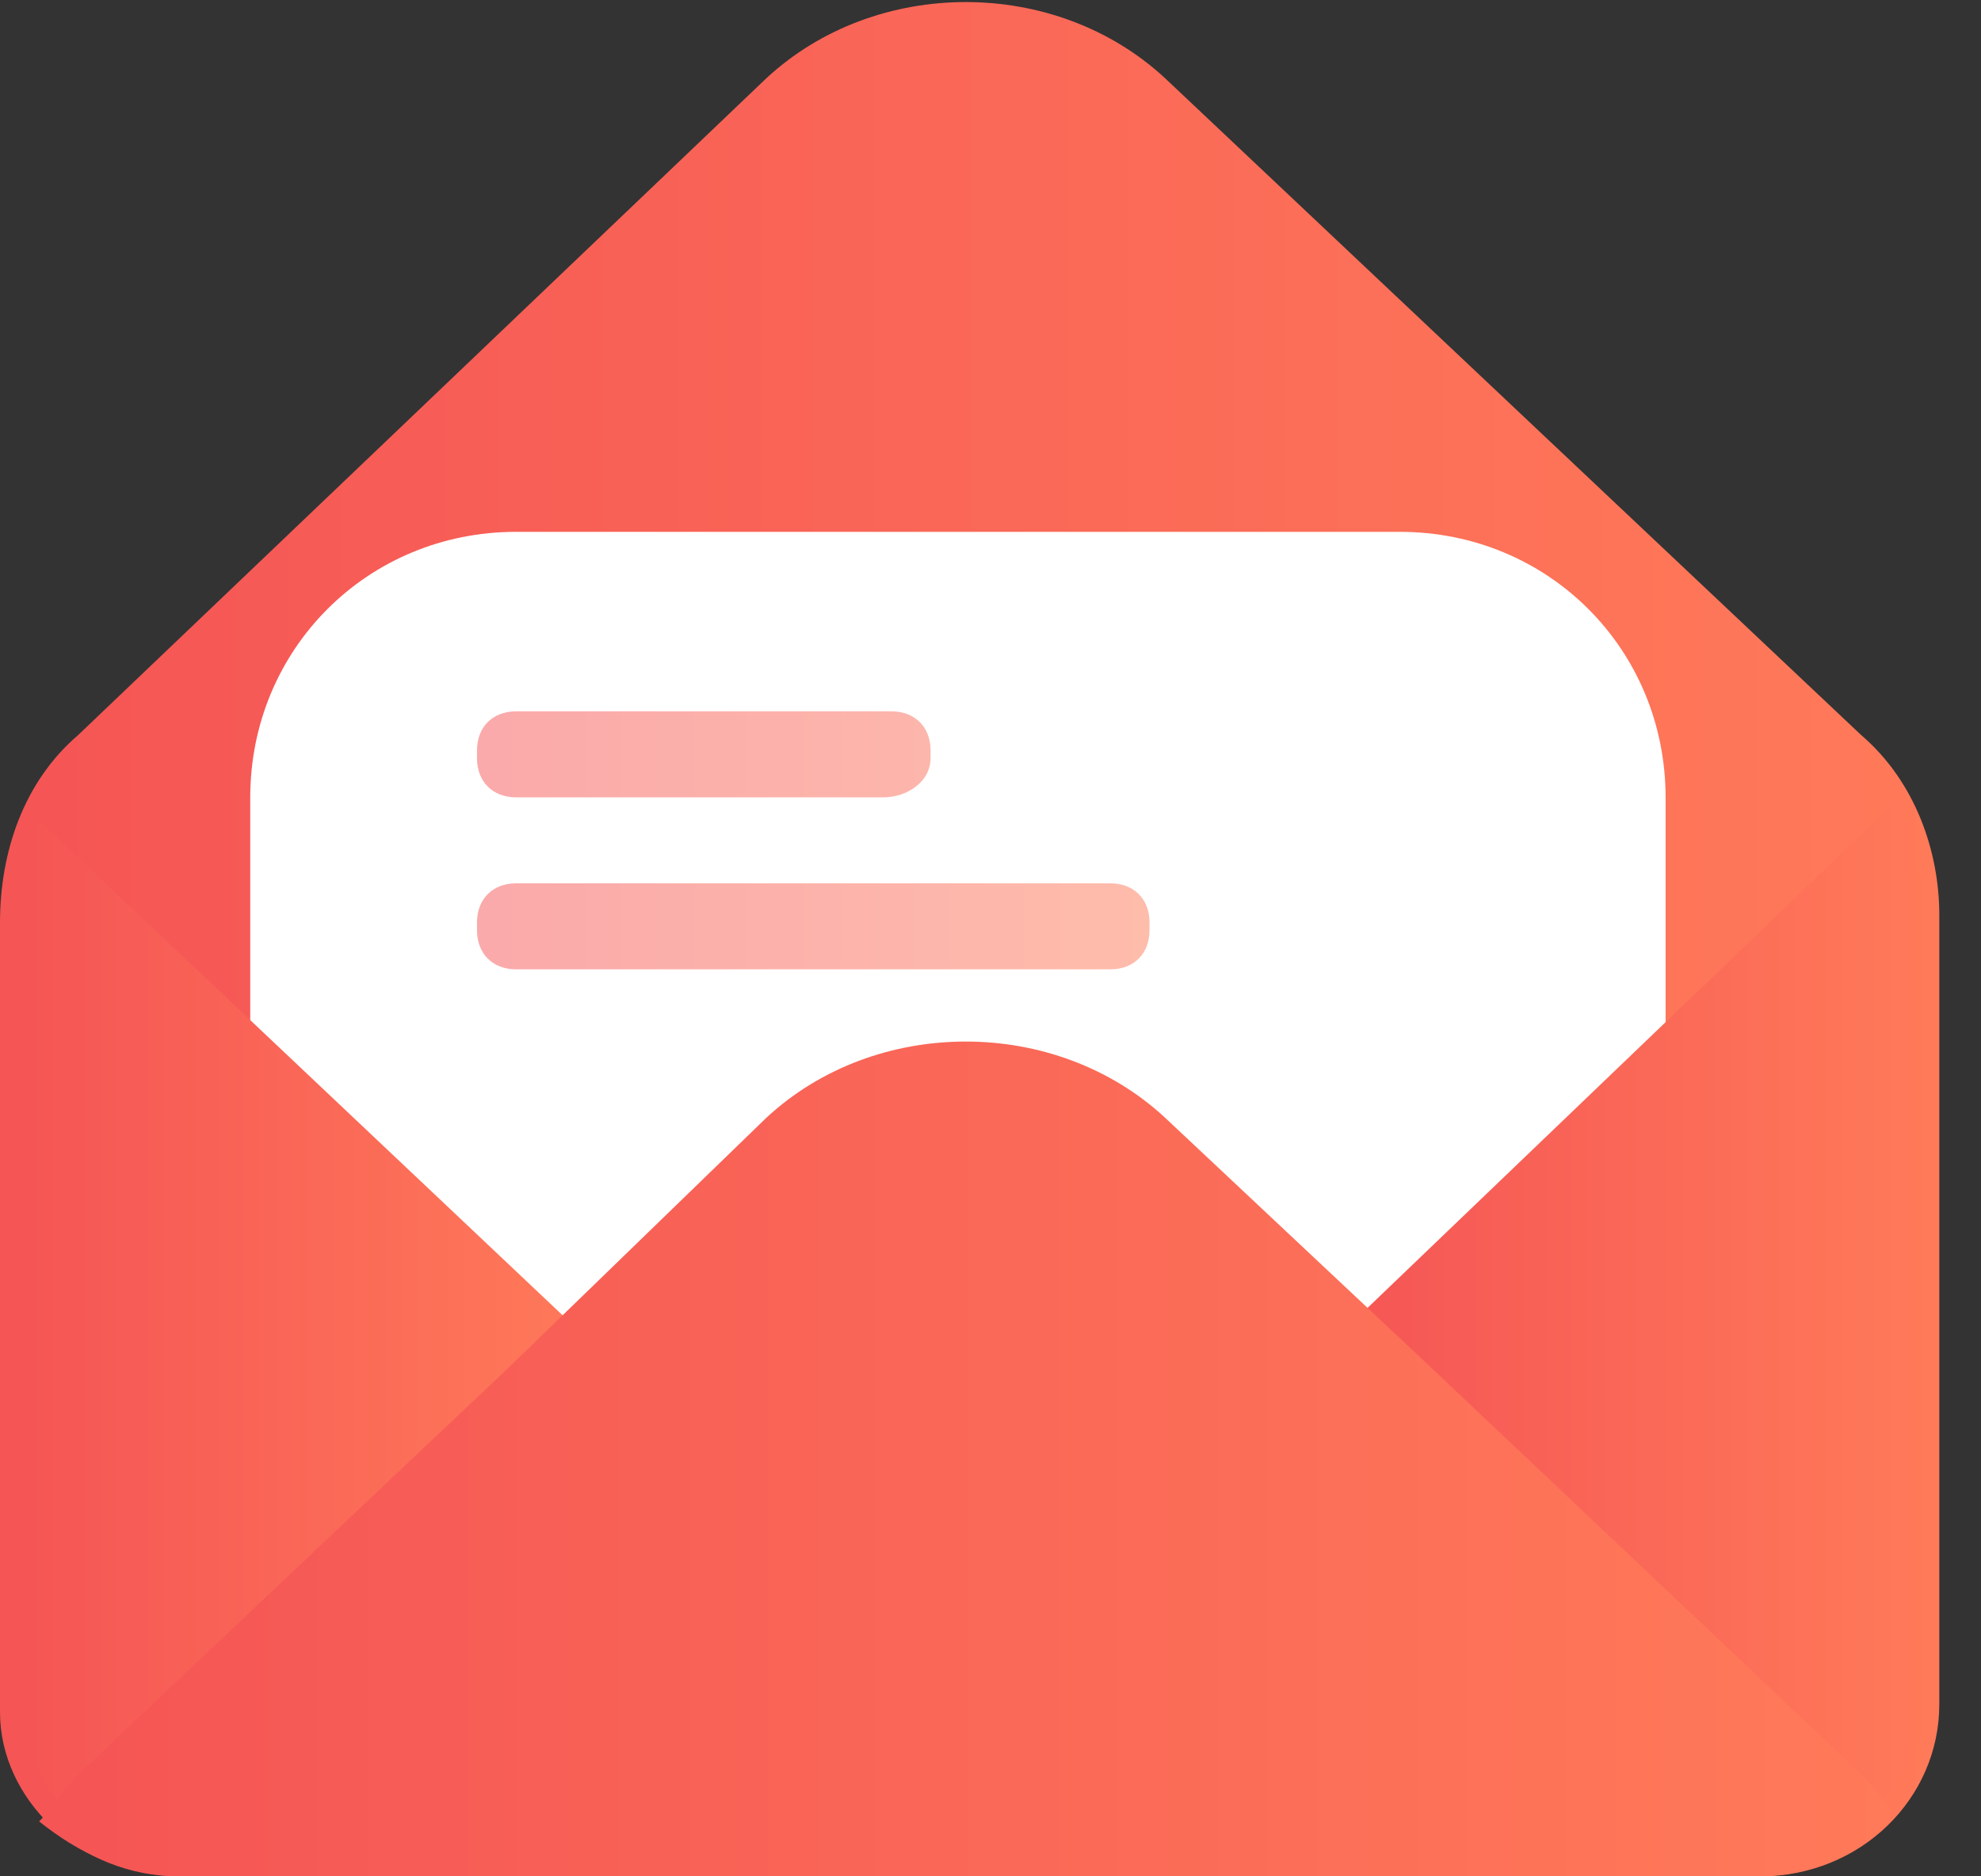 <svg width="19" height="18" viewBox="0 0 19 18" fill="none" xmlns="http://www.w3.org/2000/svg">
<rect x="0" y="0" width="19" height="18" fill="#333333" stroke="none"/>
<g clip-path="url(#clip0_378_83)">
<path d="M17.85 7.051L11.175 0.751C10.125 -0.224 8.4 -0.224 7.35 0.751L0.75 7.051C0.225 7.501 0 8.176 0 8.851V16.426C0 17.251 0.75 18.001 1.725 18.001H16.875C17.85 18.001 18.6 17.251 18.6 16.351V8.776C18.6 8.176 18.375 7.501 17.85 7.051Z" fill="url(#paint0_linear_378_83)"/>
<path d="M13.425 18.002H4.95C3.525 18.002 2.4 16.877 2.4 15.452V7.652C2.4 6.227 3.525 5.102 4.95 5.102H13.425C14.85 5.102 15.975 6.227 15.975 7.652V15.452C16.05 16.802 14.85 18.002 13.425 18.002Z" fill="white"/>
<path opacity="0.5" d="M8.475 7.649H4.95C4.725 7.649 4.575 7.499 4.575 7.274V7.199C4.575 6.974 4.725 6.824 4.95 6.824H8.55C8.775 6.824 8.925 6.974 8.925 7.199V7.274C8.925 7.499 8.7 7.649 8.475 7.649ZM10.65 9.299H4.95C4.725 9.299 4.575 9.149 4.575 8.924V8.849C4.575 8.624 4.725 8.474 4.95 8.474H10.65C10.875 8.474 11.025 8.624 11.025 8.849V8.924C11.025 9.149 10.875 9.299 10.65 9.299Z" fill="url(#paint1_linear_378_83)"/>
<path d="M18.525 8.773V16.048C18.525 16.498 18.375 16.948 18 17.323L17.625 17.698L17.325 17.248C17.25 17.098 17.175 17.023 17.025 16.948L12.75 12.898L18.225 7.648L18.375 8.323C18.525 8.548 18.525 8.623 18.525 8.773Z" fill="url(#paint2_linear_378_83)"/>
<path d="M5.775 12.976L1.5 16.951C1.5 16.951 1.425 17.026 1.425 17.101C1.35 17.176 1.275 17.326 1.125 17.401L0.825 17.626L0.6 17.326C0.3 16.951 0.075 16.501 0.075 16.051V8.776C0.075 8.701 0.075 8.551 0.15 8.401L0.3 7.801L5.775 12.976Z" fill="url(#paint3_linear_378_83)"/>
<path d="M13.65 13.048L11.175 10.723C10.125 9.748 8.4 9.748 7.35 10.723L4.875 13.123L0.75 17.023C0.6 17.173 0.525 17.323 0.375 17.473C0.75 17.773 1.2 17.998 1.725 17.998H16.875C17.4 17.998 17.85 17.773 18.15 17.398C18.075 17.248 17.925 17.098 17.775 16.948L13.65 13.048Z" fill="url(#paint4_linear_378_83)"/>
</g>
<defs>
<linearGradient id="paint0_linear_378_83" x1="0" y1="9.01" x2="18.62" y2="9.01" gradientUnits="userSpaceOnUse">
<stop stop-color="#F55555"/>
<stop offset="1" stop-color="#FF7A59"/>
</linearGradient>
<linearGradient id="paint1_linear_378_83" x1="4.559" y1="8.081" x2="11.043" y2="8.081" gradientUnits="userSpaceOnUse">
<stop stop-color="#F55555"/>
<stop offset="1" stop-color="#FF7A59"/>
</linearGradient>
<linearGradient id="paint2_linear_378_83" x1="12.857" y1="12.696" x2="18.512" y2="12.696" gradientUnits="userSpaceOnUse">
<stop stop-color="#F55555"/>
<stop offset="1" stop-color="#FF7A59"/>
</linearGradient>
<linearGradient id="paint3_linear_378_83" x1="0.137" y1="12.702" x2="5.739" y2="12.702" gradientUnits="userSpaceOnUse">
<stop stop-color="#F55555"/>
<stop offset="1" stop-color="#FF7A59"/>
</linearGradient>
<linearGradient id="paint4_linear_378_83" x1="0.417" y1="14.015" x2="18.138" y2="14.015" gradientUnits="userSpaceOnUse">
<stop stop-color="#F55555"/>
<stop offset="1" stop-color="#FF7A59"/>
</linearGradient>
<clipPath id="clip0_378_83">
<rect width="18.6" height="18" fill="white"/>
</clipPath>
</defs>
</svg>
